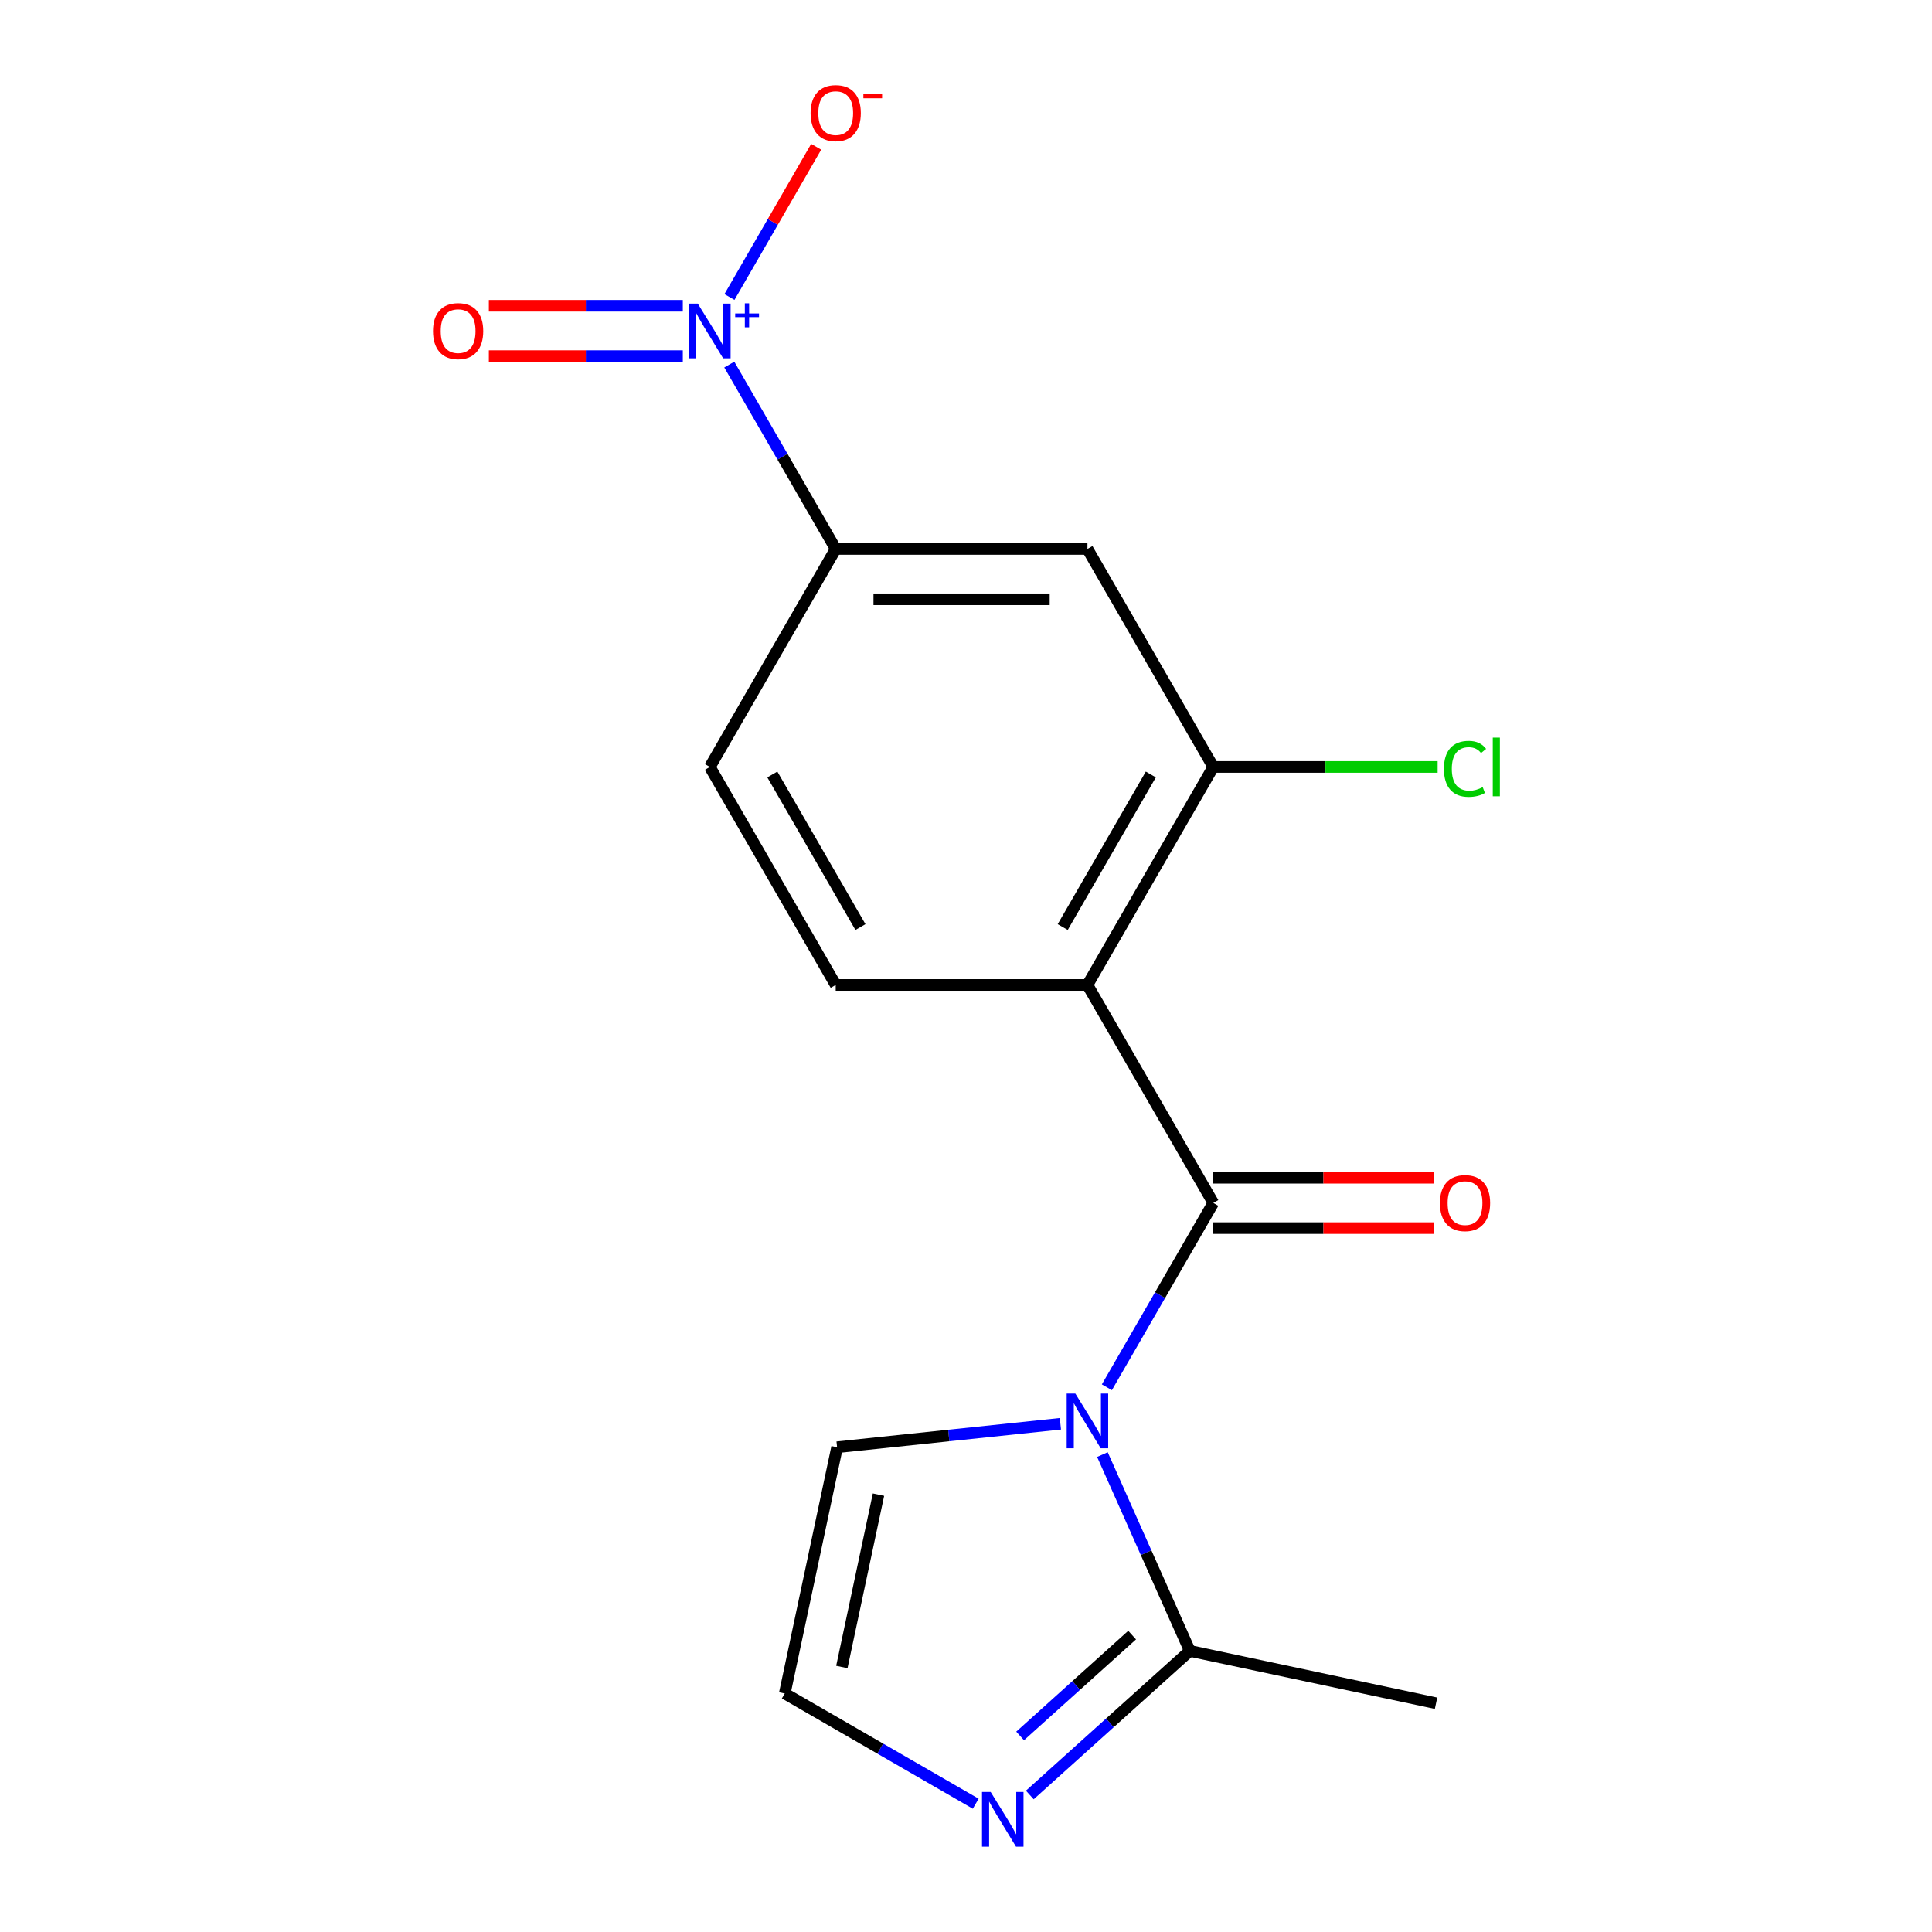 <?xml version='1.0' encoding='iso-8859-1'?>
<svg version='1.1' baseProfile='full'
              xmlns='http://www.w3.org/2000/svg'
                      xmlns:rdkit='http://www.rdkit.org/xml'
                      xmlns:xlink='http://www.w3.org/1999/xlink'
                  xml:space='preserve'
width='1000px' height='1000px' viewBox='0 0 1000 1000'>
<!-- END OF HEADER -->
<rect style='opacity:1.0;fill:#FFFFFF;stroke:none' width='1000' height='1000' x='0' y='0'> </rect>
<path class='bond-0' d='M 572.912,718.057 L 600.457,670.348' style='fill:none;fill-rule:evenodd;stroke:#0000FF;stroke-width:6px;stroke-linecap:butt;stroke-linejoin:miter;stroke-opacity:1' />
<path class='bond-0' d='M 600.457,670.348 L 628.002,622.639' style='fill:none;fill-rule:evenodd;stroke:#000000;stroke-width:6px;stroke-linecap:butt;stroke-linejoin:miter;stroke-opacity:1' />
<path class='bond-3' d='M 570.611,752.892 L 593.231,803.696' style='fill:none;fill-rule:evenodd;stroke:#0000FF;stroke-width:6px;stroke-linecap:butt;stroke-linejoin:miter;stroke-opacity:1' />
<path class='bond-3' d='M 593.231,803.696 L 615.851,854.501' style='fill:none;fill-rule:evenodd;stroke:#000000;stroke-width:6px;stroke-linecap:butt;stroke-linejoin:miter;stroke-opacity:1' />
<path class='bond-9' d='M 548.859,736.946 L 491.069,743.02' style='fill:none;fill-rule:evenodd;stroke:#0000FF;stroke-width:6px;stroke-linecap:butt;stroke-linejoin:miter;stroke-opacity:1' />
<path class='bond-9' d='M 491.069,743.02 L 433.279,749.094' style='fill:none;fill-rule:evenodd;stroke:#000000;stroke-width:6px;stroke-linecap:butt;stroke-linejoin:miter;stroke-opacity:1' />
<path class='bond-1' d='M 628.002,622.639 L 562.856,509.804' style='fill:none;fill-rule:evenodd;stroke:#000000;stroke-width:6px;stroke-linecap:butt;stroke-linejoin:miter;stroke-opacity:1' />
<path class='bond-12' d='M 628.002,635.668 L 685.019,635.668' style='fill:none;fill-rule:evenodd;stroke:#000000;stroke-width:6px;stroke-linecap:butt;stroke-linejoin:miter;stroke-opacity:1' />
<path class='bond-12' d='M 685.019,635.668 L 742.036,635.668' style='fill:none;fill-rule:evenodd;stroke:#FF0000;stroke-width:6px;stroke-linecap:butt;stroke-linejoin:miter;stroke-opacity:1' />
<path class='bond-12' d='M 628.002,609.61 L 685.019,609.61' style='fill:none;fill-rule:evenodd;stroke:#000000;stroke-width:6px;stroke-linecap:butt;stroke-linejoin:miter;stroke-opacity:1' />
<path class='bond-12' d='M 685.019,609.61 L 742.036,609.61' style='fill:none;fill-rule:evenodd;stroke:#FF0000;stroke-width:6px;stroke-linecap:butt;stroke-linejoin:miter;stroke-opacity:1' />
<path class='bond-4' d='M 562.856,509.804 L 628.002,396.968' style='fill:none;fill-rule:evenodd;stroke:#000000;stroke-width:6px;stroke-linecap:butt;stroke-linejoin:miter;stroke-opacity:1' />
<path class='bond-4' d='M 550.061,479.849 L 595.663,400.865' style='fill:none;fill-rule:evenodd;stroke:#000000;stroke-width:6px;stroke-linecap:butt;stroke-linejoin:miter;stroke-opacity:1' />
<path class='bond-8' d='M 562.856,509.804 L 432.565,509.804' style='fill:none;fill-rule:evenodd;stroke:#000000;stroke-width:6px;stroke-linecap:butt;stroke-linejoin:miter;stroke-opacity:1' />
<path class='bond-2' d='M 377.476,188.715 L 405.021,236.424' style='fill:none;fill-rule:evenodd;stroke:#0000FF;stroke-width:6px;stroke-linecap:butt;stroke-linejoin:miter;stroke-opacity:1' />
<path class='bond-2' d='M 405.021,236.424 L 432.565,284.133' style='fill:none;fill-rule:evenodd;stroke:#000000;stroke-width:6px;stroke-linecap:butt;stroke-linejoin:miter;stroke-opacity:1' />
<path class='bond-11' d='M 377.562,153.732 L 400.009,114.852' style='fill:none;fill-rule:evenodd;stroke:#0000FF;stroke-width:6px;stroke-linecap:butt;stroke-linejoin:miter;stroke-opacity:1' />
<path class='bond-11' d='M 400.009,114.852 L 422.456,75.973' style='fill:none;fill-rule:evenodd;stroke:#FF0000;stroke-width:6px;stroke-linecap:butt;stroke-linejoin:miter;stroke-opacity:1' />
<path class='bond-13' d='M 353.423,158.269 L 303.229,158.269' style='fill:none;fill-rule:evenodd;stroke:#0000FF;stroke-width:6px;stroke-linecap:butt;stroke-linejoin:miter;stroke-opacity:1' />
<path class='bond-13' d='M 303.229,158.269 L 253.036,158.269' style='fill:none;fill-rule:evenodd;stroke:#FF0000;stroke-width:6px;stroke-linecap:butt;stroke-linejoin:miter;stroke-opacity:1' />
<path class='bond-13' d='M 353.423,184.327 L 303.229,184.327' style='fill:none;fill-rule:evenodd;stroke:#0000FF;stroke-width:6px;stroke-linecap:butt;stroke-linejoin:miter;stroke-opacity:1' />
<path class='bond-13' d='M 303.229,184.327 L 253.036,184.327' style='fill:none;fill-rule:evenodd;stroke:#FF0000;stroke-width:6px;stroke-linecap:butt;stroke-linejoin:miter;stroke-opacity:1' />
<path class='bond-5' d='M 615.851,854.501 L 574.437,891.79' style='fill:none;fill-rule:evenodd;stroke:#000000;stroke-width:6px;stroke-linecap:butt;stroke-linejoin:miter;stroke-opacity:1' />
<path class='bond-5' d='M 574.437,891.79 L 533.023,929.08' style='fill:none;fill-rule:evenodd;stroke:#0000FF;stroke-width:6px;stroke-linecap:butt;stroke-linejoin:miter;stroke-opacity:1' />
<path class='bond-5' d='M 585.99,846.323 L 557,872.425' style='fill:none;fill-rule:evenodd;stroke:#000000;stroke-width:6px;stroke-linecap:butt;stroke-linejoin:miter;stroke-opacity:1' />
<path class='bond-5' d='M 557,872.425 L 528.011,898.528' style='fill:none;fill-rule:evenodd;stroke:#0000FF;stroke-width:6px;stroke-linecap:butt;stroke-linejoin:miter;stroke-opacity:1' />
<path class='bond-16' d='M 615.851,854.501 L 743.294,881.59' style='fill:none;fill-rule:evenodd;stroke:#000000;stroke-width:6px;stroke-linecap:butt;stroke-linejoin:miter;stroke-opacity:1' />
<path class='bond-7' d='M 628.002,396.968 L 562.856,284.133' style='fill:none;fill-rule:evenodd;stroke:#000000;stroke-width:6px;stroke-linecap:butt;stroke-linejoin:miter;stroke-opacity:1' />
<path class='bond-15' d='M 628.002,396.968 L 686.059,396.968' style='fill:none;fill-rule:evenodd;stroke:#000000;stroke-width:6px;stroke-linecap:butt;stroke-linejoin:miter;stroke-opacity:1' />
<path class='bond-15' d='M 686.059,396.968 L 744.116,396.968' style='fill:none;fill-rule:evenodd;stroke:#00CC00;stroke-width:6px;stroke-linecap:butt;stroke-linejoin:miter;stroke-opacity:1' />
<path class='bond-17' d='M 505.028,933.602 L 455.609,905.069' style='fill:none;fill-rule:evenodd;stroke:#0000FF;stroke-width:6px;stroke-linecap:butt;stroke-linejoin:miter;stroke-opacity:1' />
<path class='bond-17' d='M 455.609,905.069 L 406.19,876.537' style='fill:none;fill-rule:evenodd;stroke:#000000;stroke-width:6px;stroke-linecap:butt;stroke-linejoin:miter;stroke-opacity:1' />
<path class='bond-6' d='M 432.565,284.133 L 367.42,396.968' style='fill:none;fill-rule:evenodd;stroke:#000000;stroke-width:6px;stroke-linecap:butt;stroke-linejoin:miter;stroke-opacity:1' />
<path class='bond-18' d='M 432.565,284.133 L 562.856,284.133' style='fill:none;fill-rule:evenodd;stroke:#000000;stroke-width:6px;stroke-linecap:butt;stroke-linejoin:miter;stroke-opacity:1' />
<path class='bond-18' d='M 452.109,310.191 L 543.313,310.191' style='fill:none;fill-rule:evenodd;stroke:#000000;stroke-width:6px;stroke-linecap:butt;stroke-linejoin:miter;stroke-opacity:1' />
<path class='bond-14' d='M 432.565,509.804 L 367.42,396.968' style='fill:none;fill-rule:evenodd;stroke:#000000;stroke-width:6px;stroke-linecap:butt;stroke-linejoin:miter;stroke-opacity:1' />
<path class='bond-14' d='M 445.361,479.849 L 399.759,400.865' style='fill:none;fill-rule:evenodd;stroke:#000000;stroke-width:6px;stroke-linecap:butt;stroke-linejoin:miter;stroke-opacity:1' />
<path class='bond-10' d='M 433.279,749.094 L 406.19,876.537' style='fill:none;fill-rule:evenodd;stroke:#000000;stroke-width:6px;stroke-linecap:butt;stroke-linejoin:miter;stroke-opacity:1' />
<path class='bond-10' d='M 454.705,773.628 L 435.742,862.839' style='fill:none;fill-rule:evenodd;stroke:#000000;stroke-width:6px;stroke-linecap:butt;stroke-linejoin:miter;stroke-opacity:1' />
<path  class='atom-0' d='M 556.596 721.314
L 565.876 736.314
Q 566.796 737.794, 568.276 740.474
Q 569.756 743.154, 569.836 743.314
L 569.836 721.314
L 573.596 721.314
L 573.596 749.634
L 569.716 749.634
L 559.756 733.234
Q 558.596 731.314, 557.356 729.114
Q 556.156 726.914, 555.796 726.234
L 555.796 749.634
L 552.116 749.634
L 552.116 721.314
L 556.596 721.314
' fill='#0000FF'/>
<path  class='atom-3' d='M 361.16 157.138
L 370.44 172.138
Q 371.36 173.618, 372.84 176.298
Q 374.32 178.978, 374.4 179.138
L 374.4 157.138
L 378.16 157.138
L 378.16 185.458
L 374.28 185.458
L 364.32 169.058
Q 363.16 167.138, 361.92 164.938
Q 360.72 162.738, 360.36 162.058
L 360.36 185.458
L 356.68 185.458
L 356.68 157.138
L 361.16 157.138
' fill='#0000FF'/>
<path  class='atom-3' d='M 380.536 162.243
L 385.525 162.243
L 385.525 156.989
L 387.743 156.989
L 387.743 162.243
L 392.865 162.243
L 392.865 164.143
L 387.743 164.143
L 387.743 169.423
L 385.525 169.423
L 385.525 164.143
L 380.536 164.143
L 380.536 162.243
' fill='#0000FF'/>
<path  class='atom-6' d='M 512.765 927.523
L 522.045 942.523
Q 522.965 944.003, 524.445 946.683
Q 525.925 949.363, 526.005 949.523
L 526.005 927.523
L 529.765 927.523
L 529.765 955.843
L 525.885 955.843
L 515.925 939.443
Q 514.765 937.523, 513.525 935.323
Q 512.325 933.123, 511.965 932.443
L 511.965 955.843
L 508.285 955.843
L 508.285 927.523
L 512.765 927.523
' fill='#0000FF'/>
<path  class='atom-12' d='M 419.565 58.542
Q 419.565 51.742, 422.925 47.943
Q 426.285 44.142, 432.565 44.142
Q 438.845 44.142, 442.205 47.943
Q 445.565 51.742, 445.565 58.542
Q 445.565 65.422, 442.165 69.343
Q 438.765 73.222, 432.565 73.222
Q 426.325 73.222, 422.925 69.343
Q 419.565 65.463, 419.565 58.542
M 432.565 70.022
Q 436.885 70.022, 439.205 67.142
Q 441.565 64.222, 441.565 58.542
Q 441.565 52.983, 439.205 50.182
Q 436.885 47.343, 432.565 47.343
Q 428.245 47.343, 425.885 50.142
Q 423.565 52.943, 423.565 58.542
Q 423.565 64.263, 425.885 67.142
Q 428.245 70.022, 432.565 70.022
' fill='#FF0000'/>
<path  class='atom-12' d='M 446.885 48.765
L 456.574 48.765
L 456.574 50.877
L 446.885 50.877
L 446.885 48.765
' fill='#FF0000'/>
<path  class='atom-13' d='M 745.293 622.719
Q 745.293 615.919, 748.653 612.119
Q 752.013 608.319, 758.293 608.319
Q 764.573 608.319, 767.933 612.119
Q 771.293 615.919, 771.293 622.719
Q 771.293 629.599, 767.893 633.519
Q 764.493 637.399, 758.293 637.399
Q 752.053 637.399, 748.653 633.519
Q 745.293 629.639, 745.293 622.719
M 758.293 634.199
Q 762.613 634.199, 764.933 631.319
Q 767.293 628.399, 767.293 622.719
Q 767.293 617.159, 764.933 614.359
Q 762.613 611.519, 758.293 611.519
Q 753.973 611.519, 751.613 614.319
Q 749.293 617.119, 749.293 622.719
Q 749.293 628.439, 751.613 631.319
Q 753.973 634.199, 758.293 634.199
' fill='#FF0000'/>
<path  class='atom-14' d='M 224.129 171.378
Q 224.129 164.578, 227.489 160.778
Q 230.849 156.978, 237.129 156.978
Q 243.409 156.978, 246.769 160.778
Q 250.129 164.578, 250.129 171.378
Q 250.129 178.258, 246.729 182.178
Q 243.329 186.058, 237.129 186.058
Q 230.889 186.058, 227.489 182.178
Q 224.129 178.298, 224.129 171.378
M 237.129 182.858
Q 241.449 182.858, 243.769 179.978
Q 246.129 177.058, 246.129 171.378
Q 246.129 165.818, 243.769 163.018
Q 241.449 160.178, 237.129 160.178
Q 232.809 160.178, 230.449 162.978
Q 228.129 165.778, 228.129 171.378
Q 228.129 177.098, 230.449 179.978
Q 232.809 182.858, 237.129 182.858
' fill='#FF0000'/>
<path  class='atom-16' d='M 747.373 397.948
Q 747.373 390.908, 750.653 387.228
Q 753.973 383.508, 760.253 383.508
Q 766.093 383.508, 769.213 387.628
L 766.573 389.788
Q 764.293 386.788, 760.253 386.788
Q 755.973 386.788, 753.693 389.668
Q 751.453 392.508, 751.453 397.948
Q 751.453 403.548, 753.773 406.428
Q 756.133 409.308, 760.693 409.308
Q 763.813 409.308, 767.453 407.428
L 768.573 410.428
Q 767.093 411.388, 764.853 411.948
Q 762.613 412.508, 760.133 412.508
Q 753.973 412.508, 750.653 408.748
Q 747.373 404.988, 747.373 397.948
' fill='#00CC00'/>
<path  class='atom-16' d='M 772.653 381.788
L 776.333 381.788
L 776.333 412.148
L 772.653 412.148
L 772.653 381.788
' fill='#00CC00'/>
</svg>
